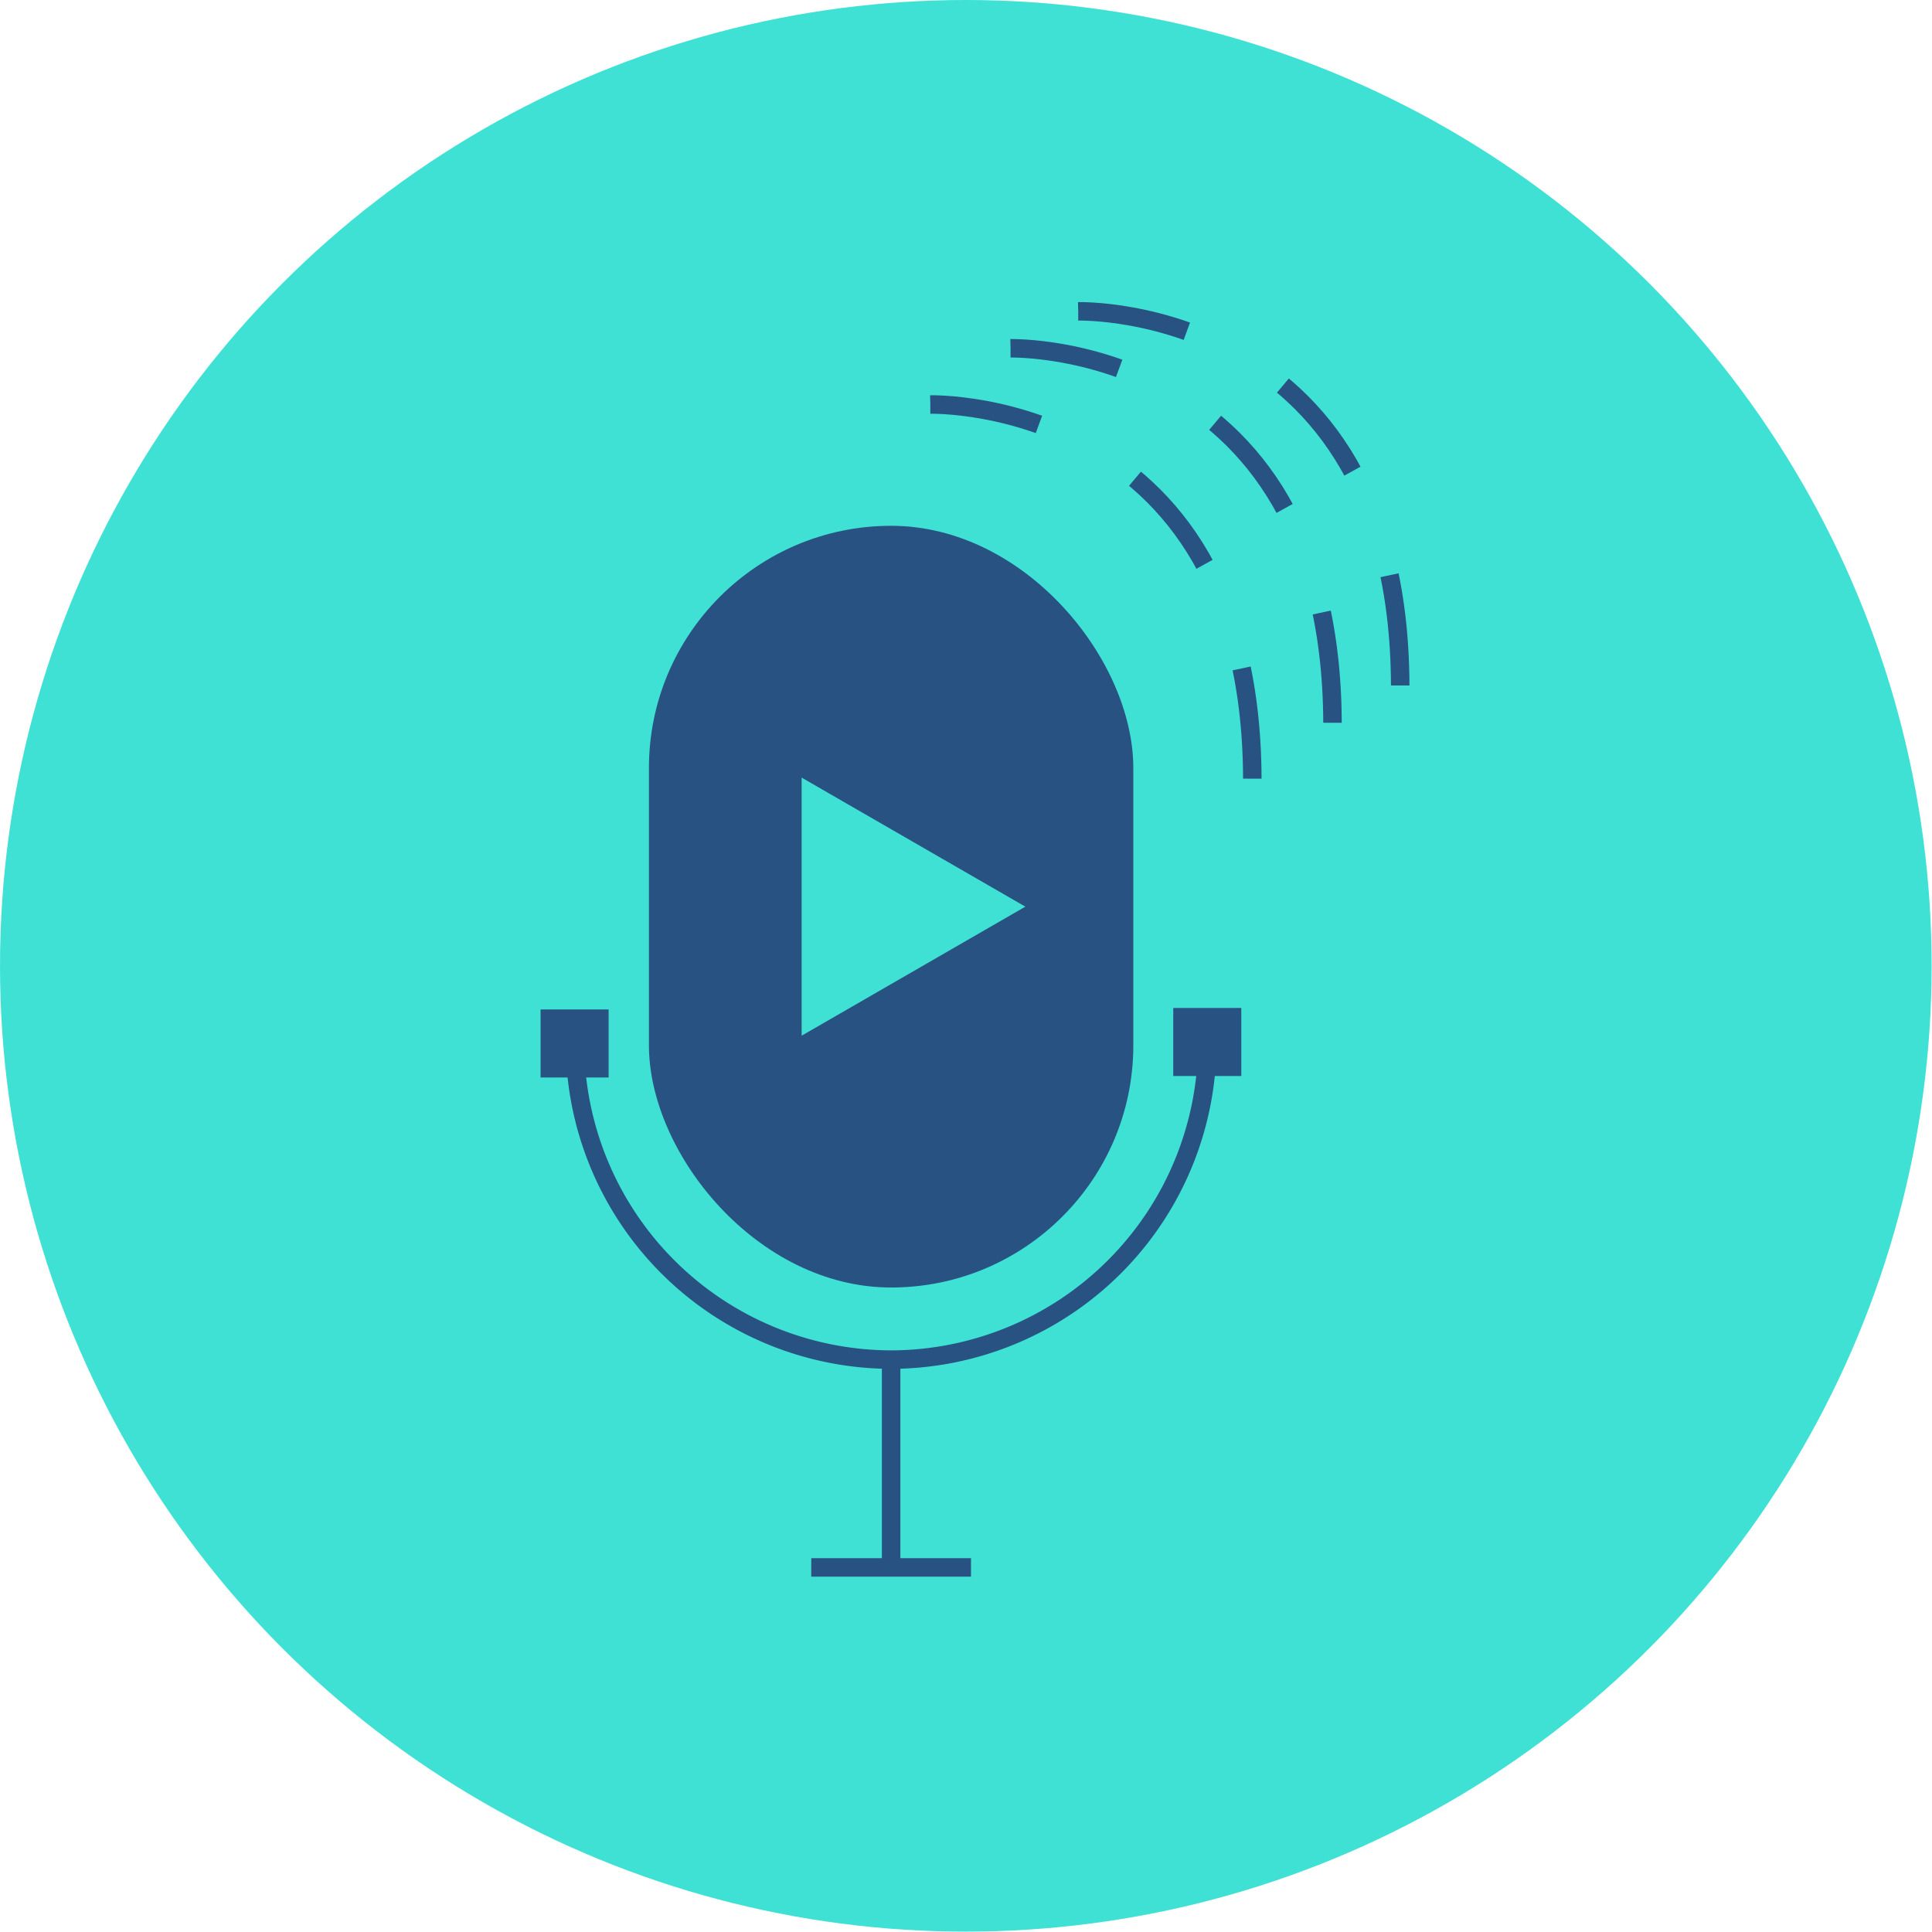 <svg xmlns="http://www.w3.org/2000/svg" viewBox="0 0 52.25 52.25"><defs><style>.cls-1{fill:#40e1d5;}.cls-2{fill:#285281;}.cls-3,.cls-4{fill:none;stroke:#285281;stroke-miterlimit:10;stroke-width:0.5px;}.cls-4{stroke-dasharray:3;}</style></defs><title>multiple </title><g id="图层_2" data-name="图层 2"><g id="沐_禾" data-name="沐 禾"><circle class="cls-1" cx="26.12" cy="26.12" r="26.12"/><rect class="cls-2" x="17.55" y="14.22" width="13.1" height="20.6" rx="6.55" ry="6.55"/><path class="cls-3" d="M32.65,28.22a8.57,8.57,0,0,1-8.55,8.55h0a8.57,8.57,0,0,1-8.55-8.55"/><polygon class="cls-1" points="27.73 24.52 21.68 21.03 21.68 28.01 27.73 24.52"/><line class="cls-3" x1="24.1" y1="36.77" x2="24.1" y2="42.39"/><line class="cls-3" x1="21.94" y1="42.39" x2="26.26" y2="42.39"/><rect class="cls-2" x="31.73" y="27.26" width="1.84" height="1.84"/><rect class="cls-2" x="14.62" y="27.3" width="1.84" height="1.84"/><path class="cls-4" d="M25.16,10.94s9.38-.25,8.67,11.41"/><path class="cls-4" d="M27.33,9.42S36.7,9.18,36,20.84"/><path class="cls-4" d="M29.16,8.42s9.38-.25,8.67,11.41"/></g></g></svg>